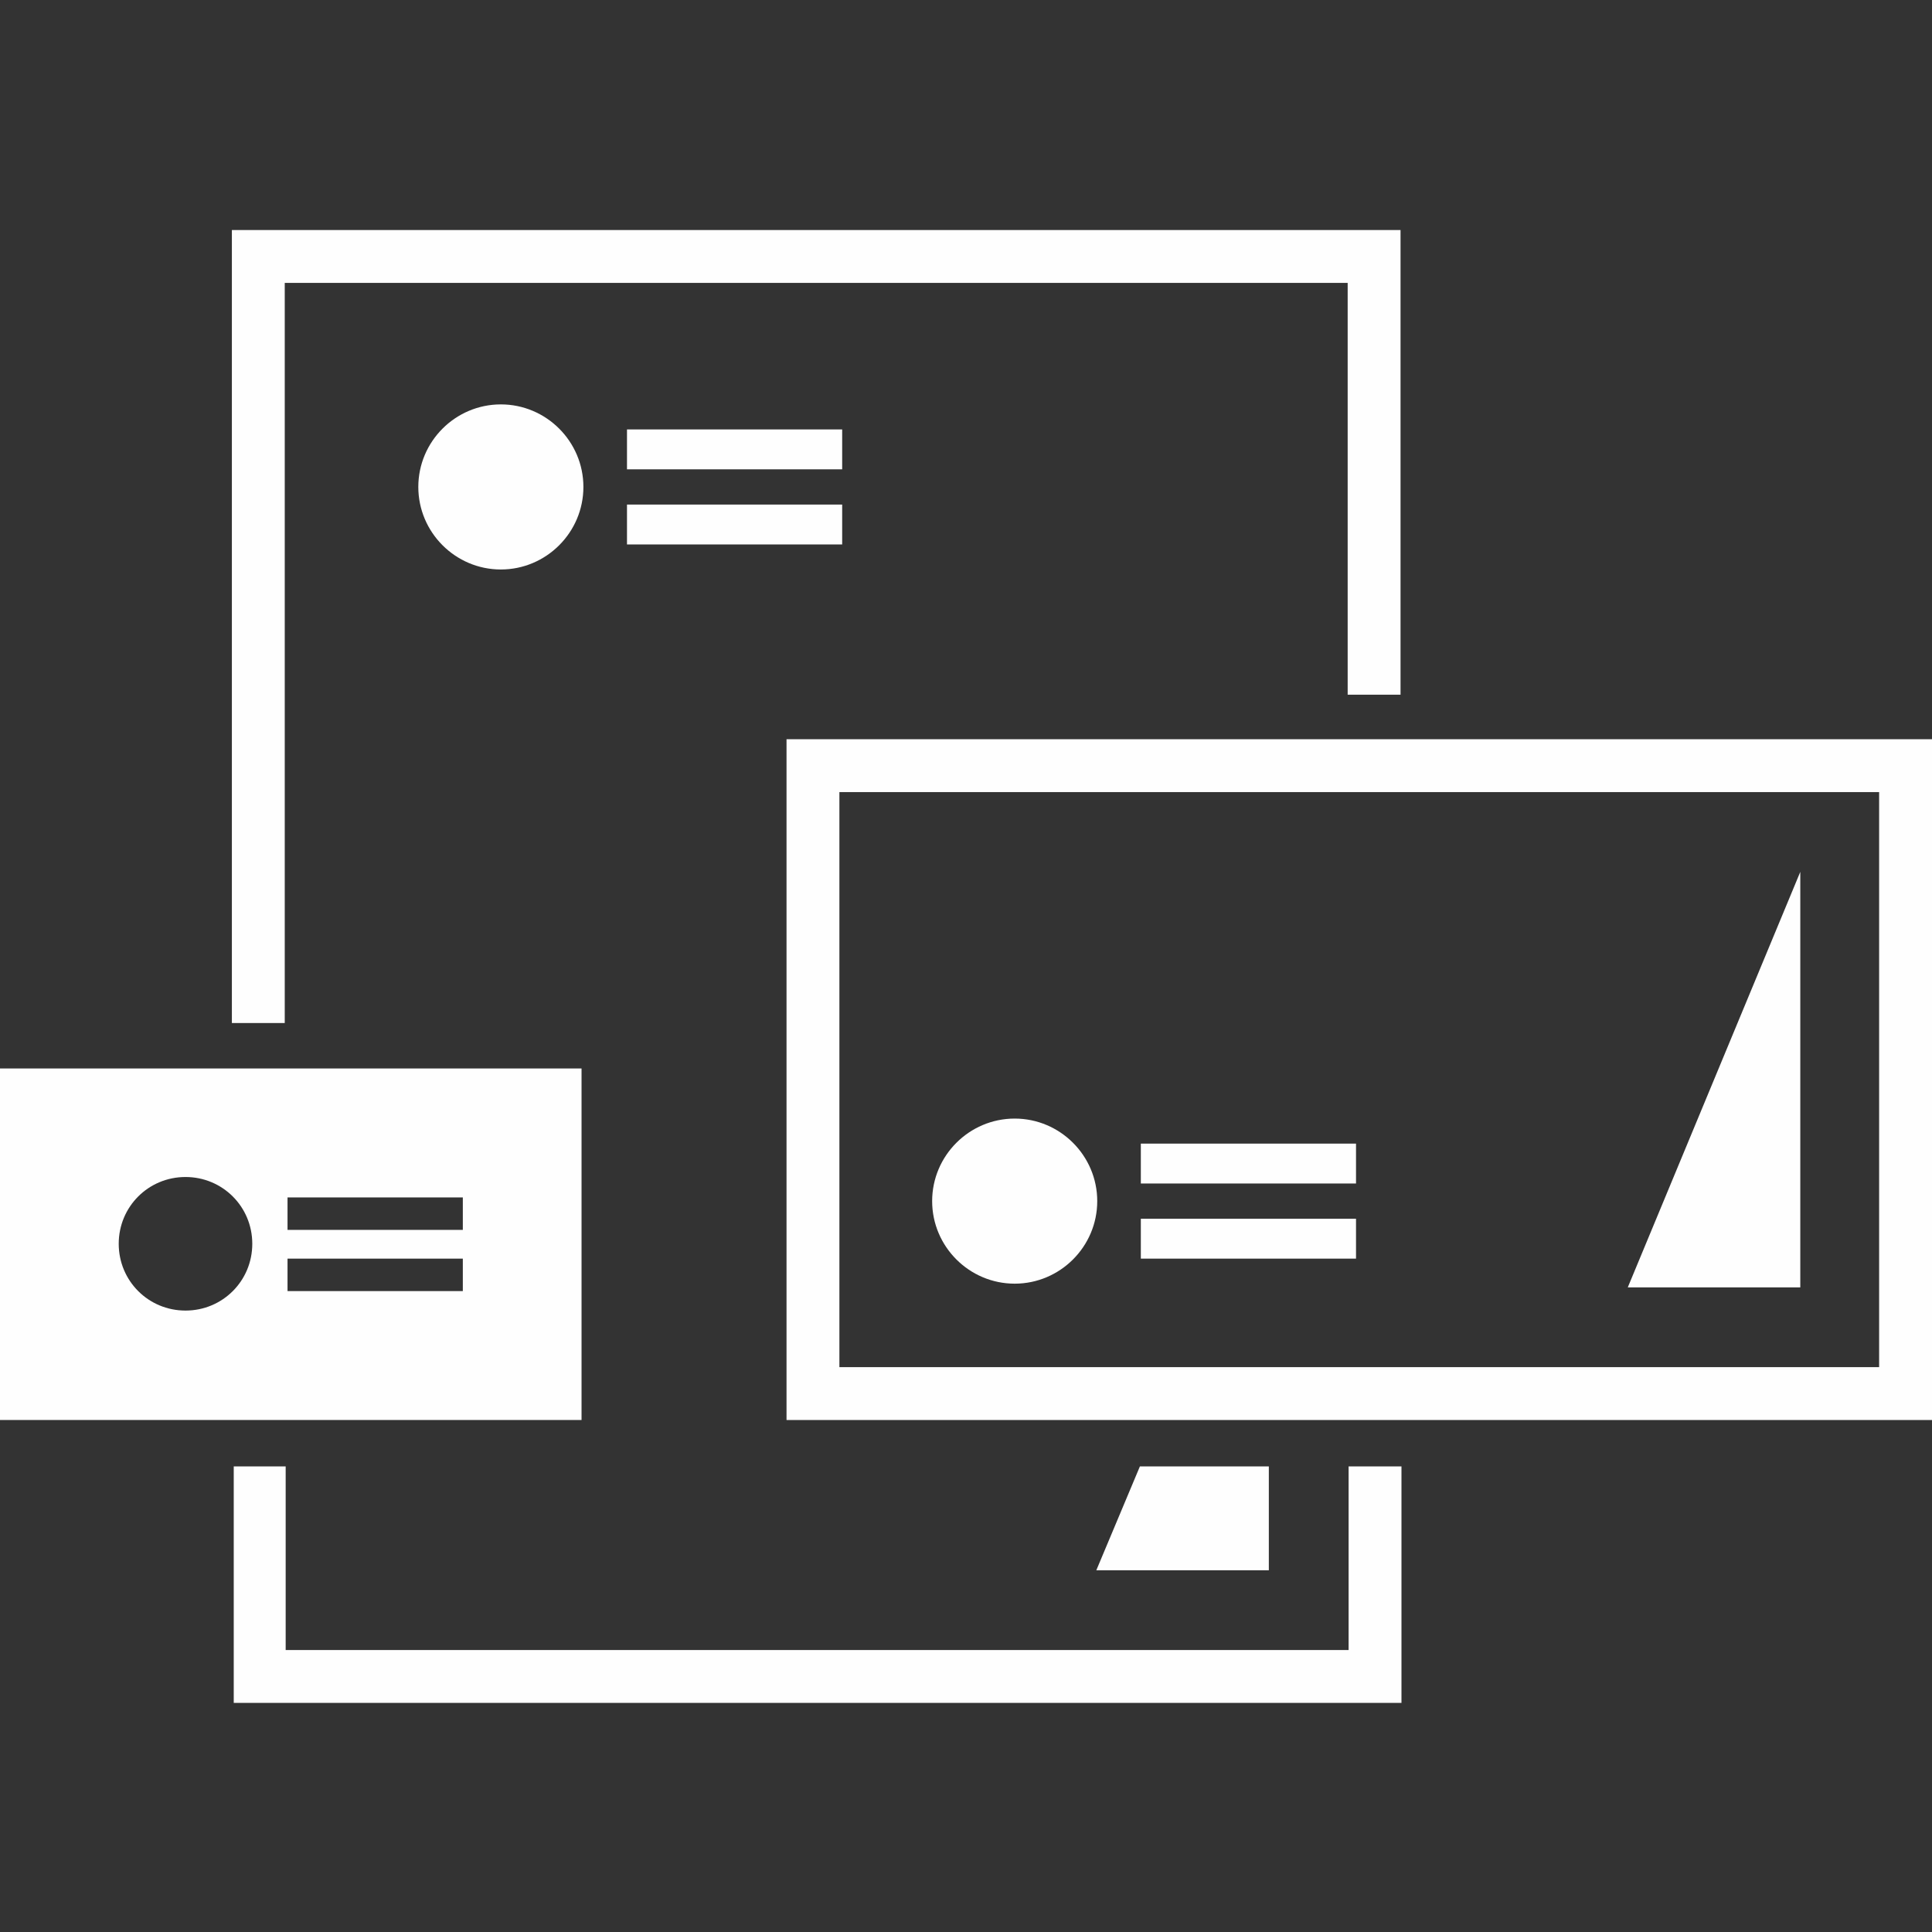 <?xml version="1.0" encoding="UTF-8"?>
<!DOCTYPE svg PUBLIC "-//W3C//DTD SVG 1.0//EN" "http://www.w3.org/TR/2001/REC-SVG-20010904/DTD/svg10.dtd">
<!-- Creator: CorelDRAW X6 -->
<svg xmlns="http://www.w3.org/2000/svg" xml:space="preserve" width="2.083in" height="2.083in" version="1.0" style="shape-rendering:geometricPrecision; text-rendering:geometricPrecision; image-rendering:optimizeQuality; fill-rule:evenodd; clip-rule:evenodd"
viewBox="0 0 2083 2083"
 xmlns:xlink="http://www.w3.org/1999/xlink">
 <rect x="0" y="0" width="2083" height="2083" fill="#333333" stroke="none"/>
 <defs>
  <style type="text/css">
   <![CDATA[
    .fil1 {fill:#FEFEFE}
    .fil0 {fill:#FEFEFE;fill-rule:nonzero}
   ]]>
  </style>
 </defs>
 <g id="Layer_x0020_1">
  <g id="_436130392">
   <g>
    <path class="fil0" d="M293 248l1175 0 42 0 0 42 0 459 -57 0 0 -444 -1146 0 0 682 0 116 -57 0 0 -116 0 -697 0 -42 42 0zm15 1333l0 198 1146 0 0 -198 57 0 0 213 0 42 -42 0 -1175 0 -42 0 0 -42 0 -213 57 0z"/>
    <path class="fil0" d="M905 1474l1121 0 0 -620 -1121 0 0 620zm1136 57l-1151 0 -42 0 0 -42 0 -650 0 -42 42 0 1151 0 42 0 0 42 0 650 0 42 -42 0z"/>
    <g>
     <path class="fil1" d="M540 436c49,0 89,40 89,89 0,49 -40,89 -89,89 -49,0 -89,-40 -89,-89 0,-49 40,-89 89,-89z"/>
     <g>
      <path class="fil1" d="M676 463l232 0 0 43 -232 0 0 -43z"/>
      <path class="fil1" d="M676 544l232 0 0 43 -232 0 0 -43z"/>
     </g>
    </g>
    <g>
     <path class="fil1" d="M1094 1206c49,0 89,40 89,89 0,49 -40,89 -89,89 -49,0 -89,-40 -89,-89 0,-49 40,-89 89,-89z"/>
     <g>
      <path class="fil1" d="M1230 1233l232 0 0 43 -232 0 0 -43z"/>
      <path class="fil1" d="M1230 1314l232 0 0 43 -232 0 0 -43z"/>
     </g>
    </g>
    <path class="fil1" d="M1941 1388l-186 0 186 -448 0 448z"/>
    <path class="fil1" d="M1368 1693l-186 0 47 -112 139 0 0 112z"/>
   </g>
   <path class="fil1" d="M0 1152l627 0 0 379 -627 0 0 -379zm200 117c40,0 72,32 72,72 0,40 -32,72 -72,72 -40,0 -72,-32 -72,-72 0,-40 32,-72 72,-72zm110 22l189 0 0 35 -189 0 0 -35zm0 66l189 0 0 35 -189 0 0 -35z"/>
  </g>
 </g>
</svg>
